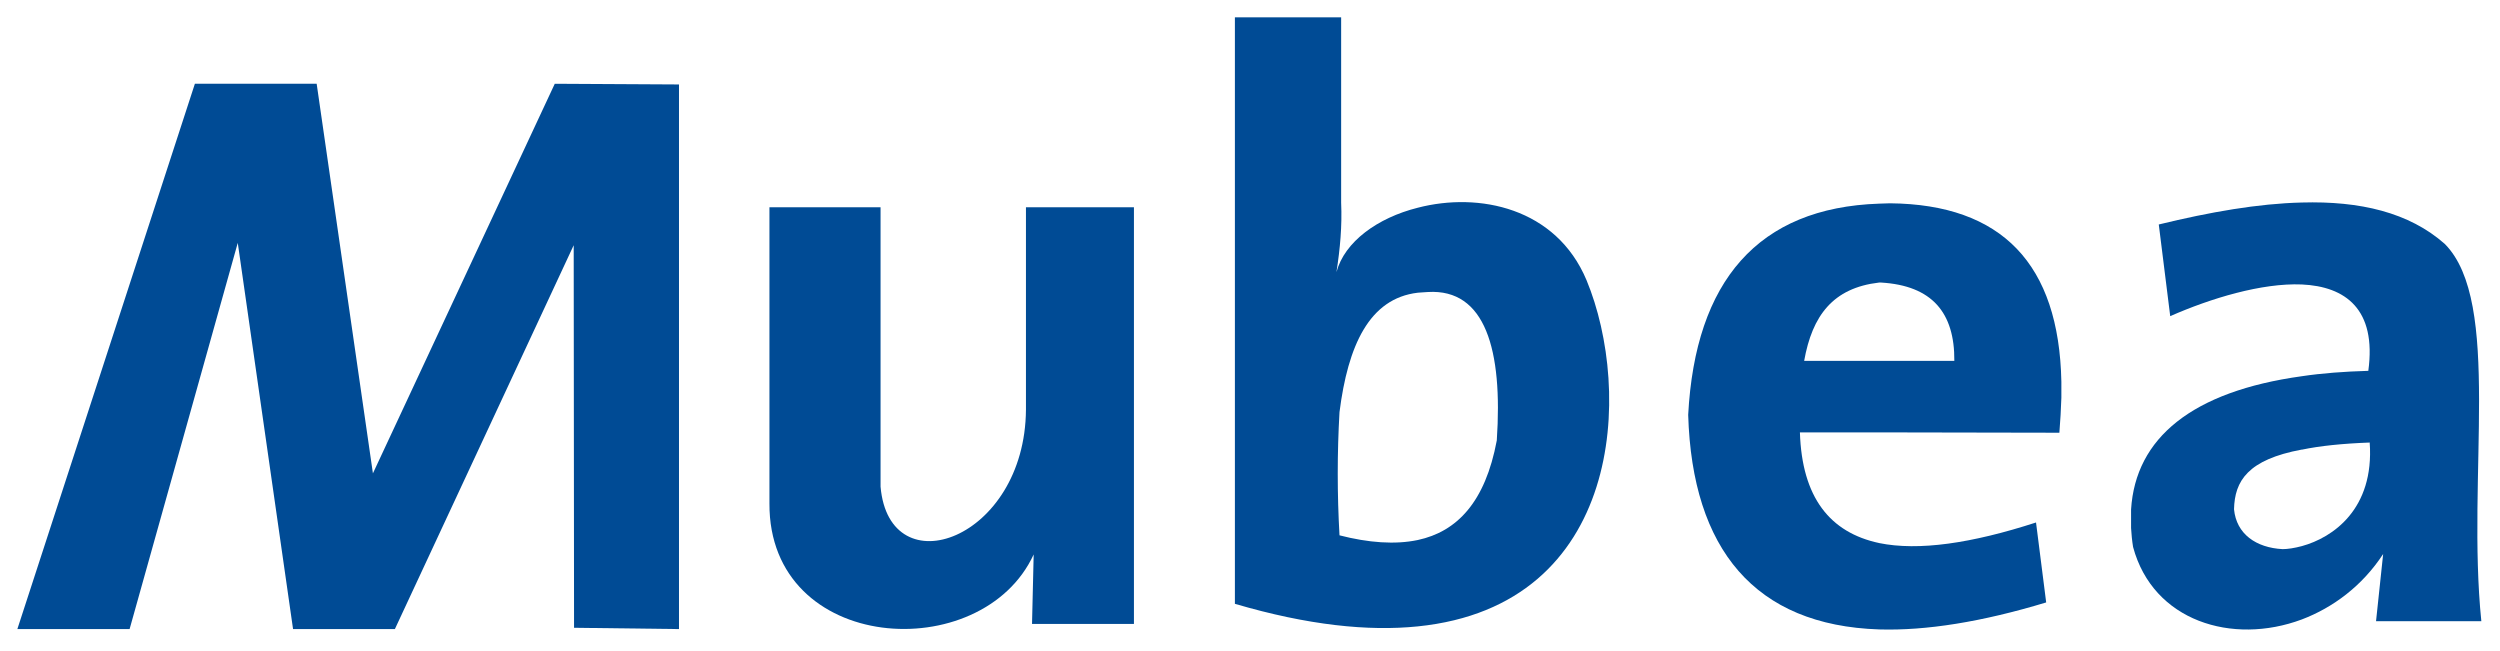 <?xml version="1.0" encoding="UTF-8"?><svg id="uuid-4b8fcc77-36a2-45e6-b0b8-aff3ee821559" xmlns="http://www.w3.org/2000/svg" viewBox="0 0 288 75"><defs><style>.uuid-669e0d33-9970-4ee7-904c-3293b6f88946{fill:#004b95;fill-rule:evenodd;}</style></defs><path class="uuid-669e0d33-9970-4ee7-904c-3293b6f88946" d="M88.65,23.88h12.79V56.06c1.01,11.66,16.64,6.14,16.75-8.86V23.88h12.44v48h-11.74l.19-8.01c-5.95,12.94-30.52,11.47-30.44-5.87V23.88h0Z"/><path class="uuid-669e0d33-9970-4ee7-904c-3293b6f88946" d="M163.33,33.72c-5.6,.66-8.05,6.1-9.02,13.76-.27,4.71-.27,9.45,0,14.19,3.34,.86,6.41,1.09,9.02,.54,4.51-.97,7.77-4.35,9.1-11.47,.7-10.46-1.32-17.49-7.93-17.1-.43,.04-.78,.04-1.17,.08ZM142.26,2h12.24V23.34c.12,2.72-.12,5.29-.54,8.01,.93-3.5,4.74-6.26,9.37-7.42,7.04-1.83,15.94,0,19.44,8.35,5.29,12.75,4.24,37.47-19.44,39.88-5.68,.58-12.63-.12-21.07-2.6V2Z"/><path class="uuid-669e0d33-9970-4ee7-904c-3293b6f88946" d="M216.47,32.55c-5.32,.62-7.7,3.81-8.63,9.02h17.3c.04-5.56-2.57-8.67-8.44-9.02h-.23Zm0,30.01c4.55,.93,10.65,.04,18.08-2.37l1.17,9.21c-7.42,2.25-13.84,3.27-19.24,3.11-14.3-.47-21.54-9.21-22-24.72,.82-15.43,8.05-23.86,22-24.33,.43,0,.82-.04,1.24-.04,12.91,.12,19.48,7,19.75,20.56v1.83c-.04,1.32-.12,2.64-.23,4.04l-20.76-.04h-9.13c.23,7.5,3.46,11.54,9.13,12.75Z"/><path class="uuid-669e0d33-9970-4ee7-904c-3293b6f88946" d="M265.17,51.79c-6.22,1.16-7.74,3.61-7.81,6.88,.27,2.84,2.53,4.43,5.6,4.59,.58,0,1.36-.12,2.22-.35,3.54-.97,8.36-4.24,7.81-11.93-3.19,.12-5.75,.39-7.81,.82Zm-16.48-25.93c5.91-1.44,11.47-2.41,16.48-2.53,6.69-.19,12.36,1.13,16.48,4.78,6.61,6.69,2.49,26.74,4.2,43.45h-12.13l.82-7.74c-2.41,3.69-5.79,6.18-9.37,7.54-8.01,2.99-17.14,.2-19.44-8.35-.12-.74-.19-1.48-.23-2.18v-2.14c.51-8.24,7.04-13.6,19.67-15.35,2.33-.35,4.9-.54,7.66-.62,.97-7.11-2.64-9.72-7.66-9.95-4.63-.19-10.5,1.6-15.16,3.65l-1.32-10.57Z"/><polygon class="uuid-669e0d33-9970-4ee7-904c-3293b6f88946" points="78.22 9.73 78.22 72.47 66.13 72.32 66.09 28.25 45.49 72.47 33.76 72.47 27.39 27.98 14.93 72.47 2 72.47 22.45 9.65 36.48 9.65 42.96 54.53 63.91 9.65 78.22 9.73"/></svg>